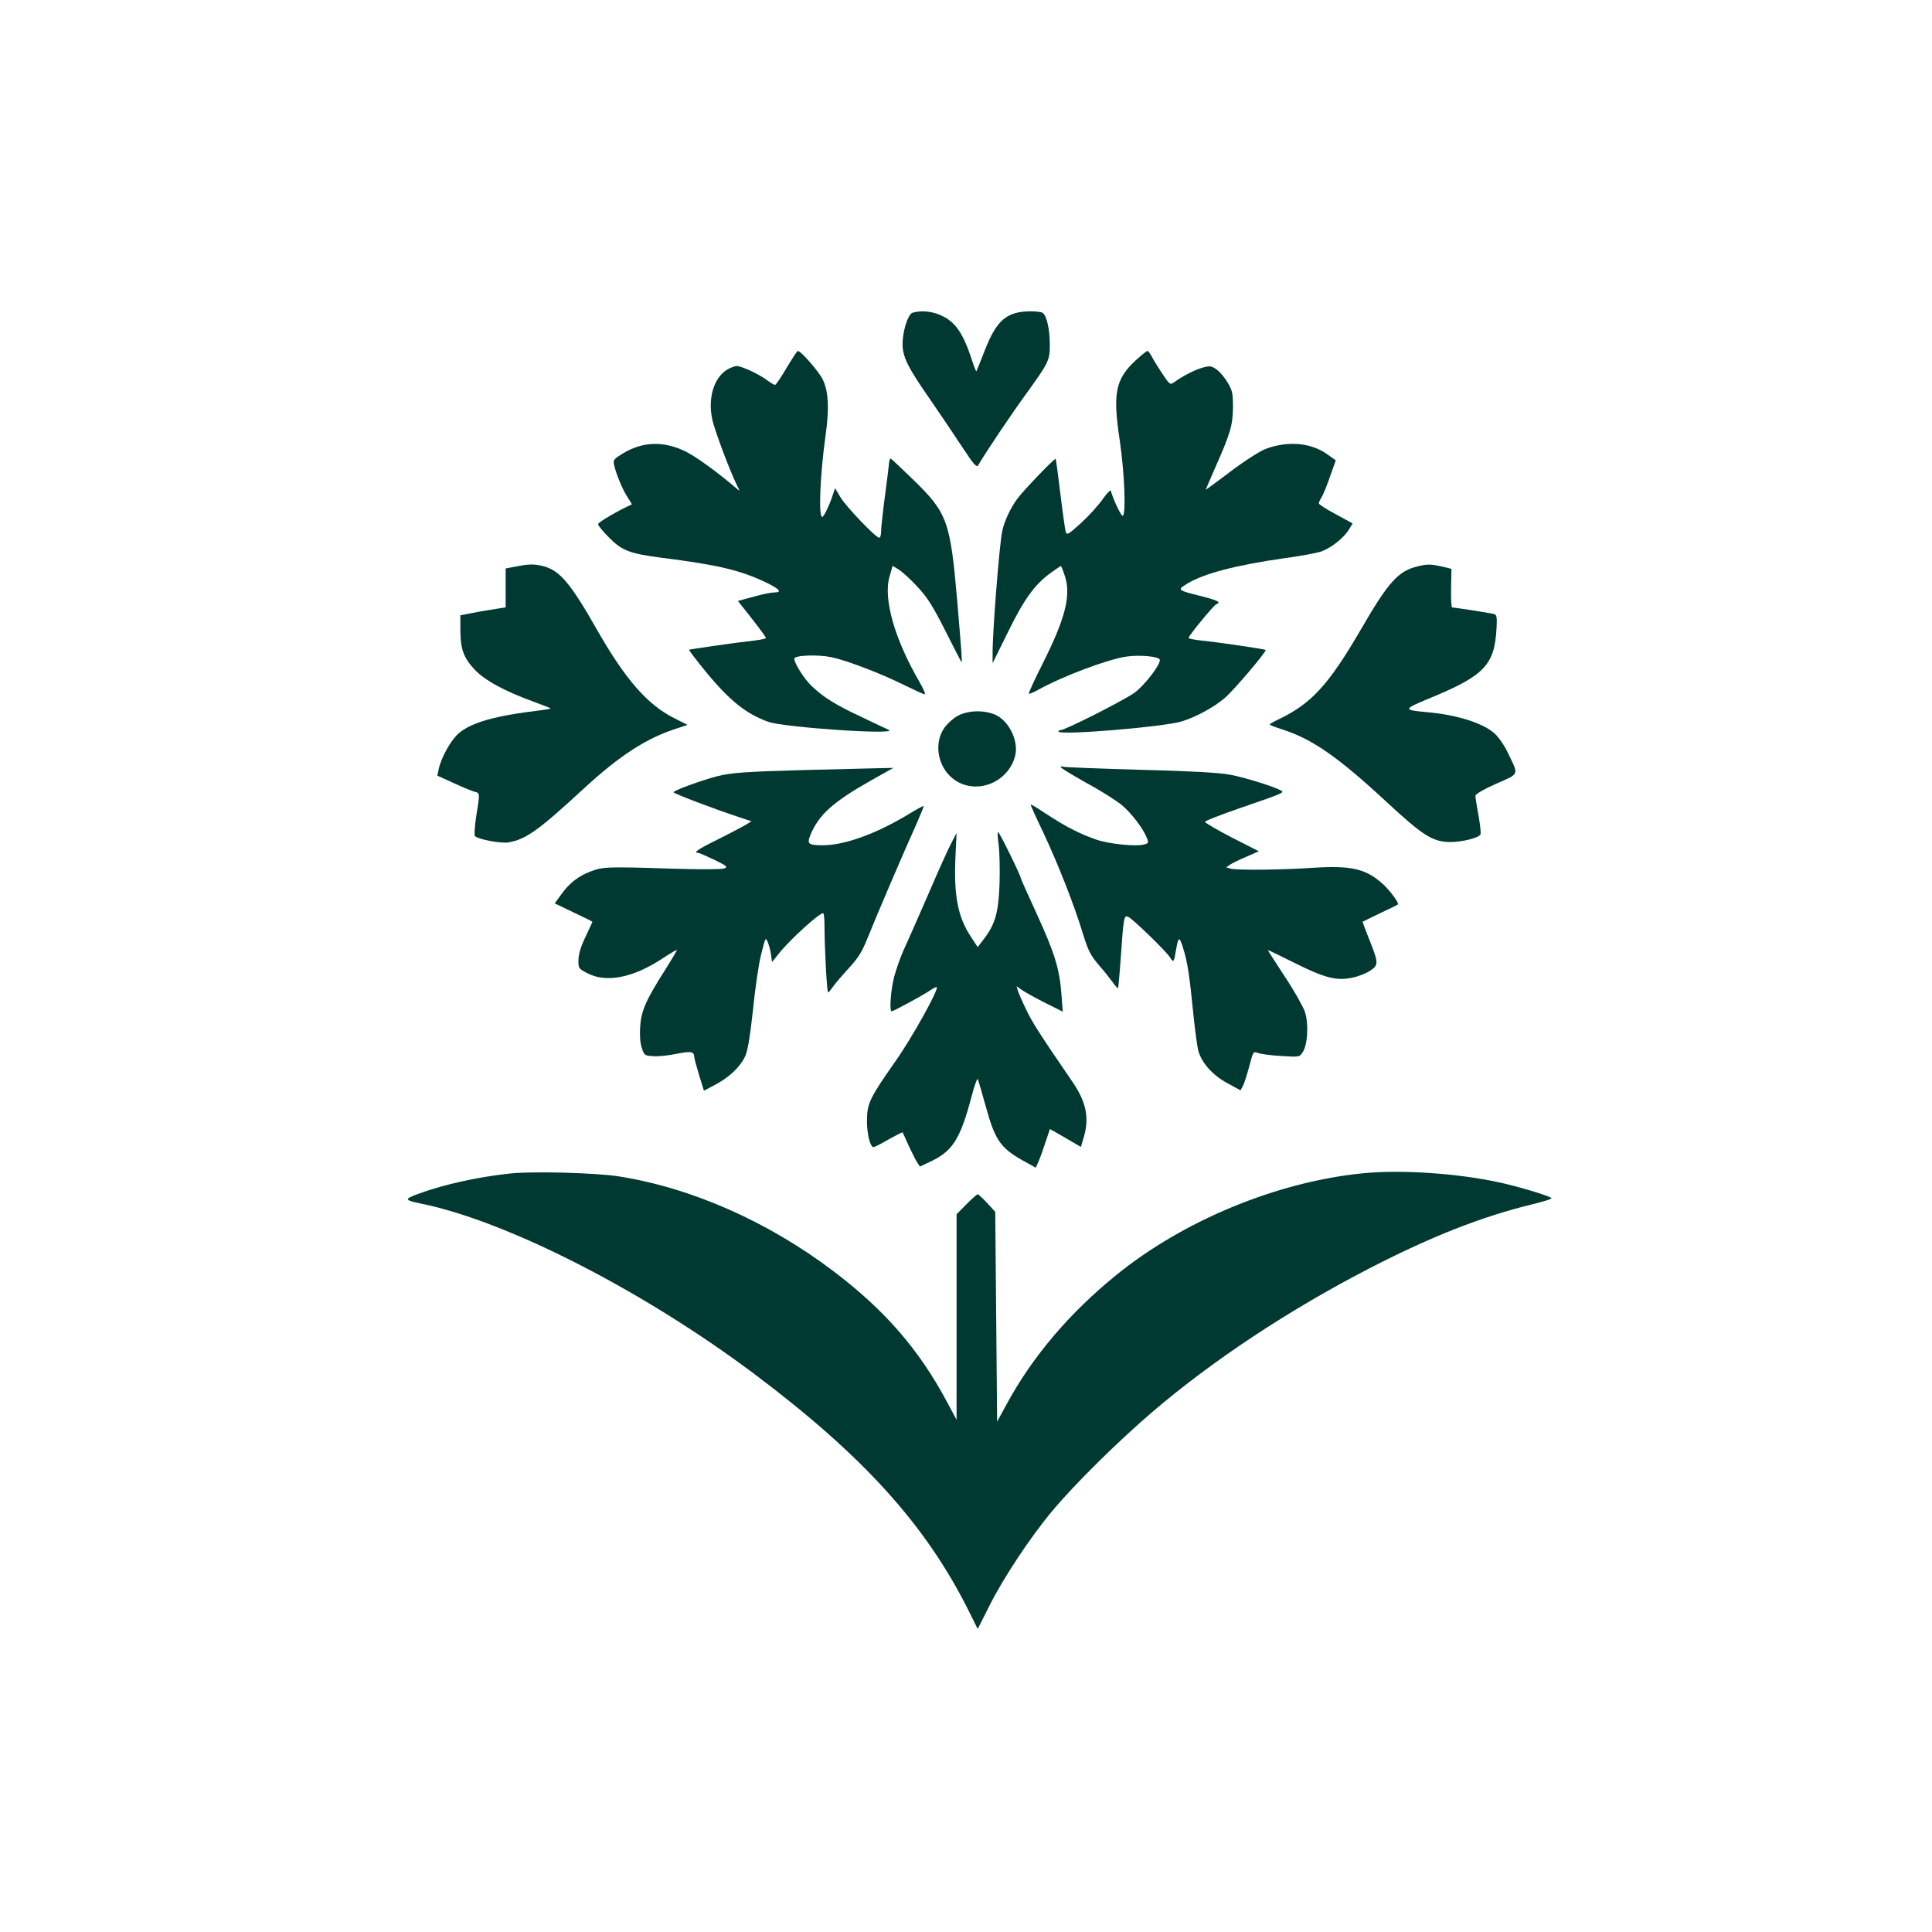 <?xml version="1.0" standalone="no"?>
<!DOCTYPE svg PUBLIC "-//W3C//DTD SVG 20010904//EN"
 "http://www.w3.org/TR/2001/REC-SVG-20010904/DTD/svg10.dtd">
<svg version="1.0" xmlns="http://www.w3.org/2000/svg"
 width="1024pt" height="1024pt" viewBox="0 0 1024 1024"
 preserveAspectRatio="xMidYMid meet">

<g transform="translate(0,1024) scale(0.1,-0.1)"
fill="#003932" stroke="none">
<path d="M4838 8583 c-30 -8 -63 -131 -52 -198 9 -56 39 -111 139 -255 48 -69
123 -181 168 -249 69 -105 83 -121 92 -106 40 68 176 271 252 375 124 172 128
180 127 270 0 75 -17 149 -38 162 -6 4 -33 8 -61 8 -128 0 -182 -45 -245 -206
-23 -60 -44 -110 -45 -112 -2 -2 -15 32 -29 76 -41 122 -81 181 -145 214 -51
27 -112 35 -163 21z"/>
<path d="M4169 8290 c-29 -49 -56 -90 -61 -90 -5 0 -24 11 -41 24 -41 31 -136
76 -162 76 -11 0 -34 -9 -51 -19 -70 -43 -103 -150 -79 -263 12 -58 96 -281
132 -352 15 -30 15 -31 -3 -15 -93 80 -211 166 -266 194 -118 59 -230 56 -336
-8 -46 -28 -53 -35 -48 -57 9 -47 47 -138 72 -175 14 -21 24 -38 22 -39 -68
-30 -178 -94 -178 -104 0 -8 26 -39 58 -71 69 -70 110 -85 277 -107 301 -38
418 -66 553 -130 76 -37 90 -54 45 -54 -16 0 -65 -10 -110 -23 l-82 -22 75
-95 c41 -52 74 -98 74 -101 0 -4 -28 -10 -62 -14 -93 -10 -342 -46 -346 -49
-1 -2 38 -54 88 -115 126 -154 215 -225 333 -267 85 -30 696 -71 637 -42 -14
6 -80 37 -146 69 -135 63 -198 102 -262 163 -39 37 -92 120 -92 145 0 18 122
23 196 8 85 -18 265 -87 393 -151 51 -25 97 -46 102 -46 6 0 -6 28 -26 63
-133 228 -195 444 -160 562 l16 56 30 -18 c17 -10 62 -50 99 -90 56 -60 81
-100 150 -235 45 -90 84 -165 86 -167 5 -5 1 44 -22 319 -37 428 -52 471 -233
647 -64 62 -118 113 -121 113 -3 0 -7 -12 -8 -26 -1 -14 -11 -94 -22 -176 -11
-83 -20 -166 -20 -184 0 -19 -4 -34 -10 -34 -18 0 -176 165 -205 214 l-29 49
-13 -39 c-18 -55 -47 -114 -55 -114 -21 0 -11 228 18 434 20 143 15 234 -16
296 -20 41 -115 150 -131 150 -4 0 -30 -40 -60 -90z"/>
<path d="M6017 8328 c-105 -99 -120 -173 -82 -423 25 -171 34 -388 16 -399 -7
-5 -52 88 -63 132 -2 8 -21 -12 -43 -43 -21 -31 -73 -88 -114 -126 -71 -64
-76 -67 -83 -46 -3 12 -16 103 -28 202 -12 99 -23 182 -25 183 -5 5 -171 -168
-202 -210 -37 -50 -69 -118 -81 -173 -15 -70 -52 -538 -51 -650 l0 -50 79 160
c86 176 141 253 224 315 30 22 57 40 59 40 2 0 12 -25 22 -56 32 -103 1 -224
-122 -468 -41 -81 -72 -150 -70 -153 3 -2 24 7 48 20 131 73 368 162 469 177
71 10 171 1 177 -16 7 -22 -77 -133 -133 -175 -53 -39 -369 -199 -393 -199 -6
0 -11 -3 -11 -7 0 -22 548 23 652 53 73 22 174 76 230 125 46 39 223 247 216
254 -4 5 -258 42 -340 50 -38 4 -68 10 -68 14 0 12 132 172 146 178 28 11 11
20 -78 43 -129 32 -129 33 -78 65 86 54 261 100 515 136 77 10 163 26 191 34
54 16 127 73 156 122 l17 29 -90 49 c-49 26 -89 52 -89 57 0 5 6 19 14 31 8
12 28 61 45 110 l31 87 -42 30 c-88 64 -210 75 -329 31 -31 -12 -110 -62 -187
-120 -72 -55 -132 -98 -132 -97 0 1 22 51 48 111 84 189 96 231 97 325 0 75
-3 90 -28 132 -15 26 -41 57 -58 69 -28 20 -36 21 -73 11 -39 -10 -104 -43
-153 -78 -21 -15 -23 -13 -61 43 -21 32 -47 73 -56 91 -9 17 -20 32 -24 32 -5
0 -34 -24 -65 -52z"/>
<path d="M2733 7237 l-53 -10 0 -103 0 -103 -37 -6 c-21 -4 -49 -8 -63 -10
-14 -2 -51 -9 -82 -15 l-58 -11 0 -70 c0 -107 15 -152 73 -215 54 -59 160
-117 320 -175 44 -16 82 -31 85 -33 2 -3 -23 -7 -55 -11 -237 -28 -365 -64
-432 -122 -41 -35 -94 -130 -106 -191 l-7 -33 86 -39 c47 -22 96 -42 110 -46
31 -7 30 -7 10 -131 -8 -53 -11 -100 -7 -104 18 -18 135 -40 176 -34 95 16
159 62 404 288 189 174 333 267 493 317 l54 18 -71 36 c-141 71 -258 204 -408
467 -145 255 -200 318 -292 340 -45 10 -71 10 -140 -4z"/>
<path d="M7517 7239 c-106 -25 -157 -81 -305 -337 -171 -293 -262 -393 -440
-477 -23 -11 -42 -22 -42 -25 0 -3 28 -14 63 -25 163 -52 298 -146 562 -391
187 -173 238 -205 328 -207 63 -1 157 22 164 41 3 7 -2 53 -11 101 -9 49 -16
95 -16 103 0 9 43 34 110 64 125 55 120 43 64 160 -19 41 -50 86 -72 106 -62
56 -201 100 -365 114 -121 11 -120 15 20 73 291 120 345 176 355 373 3 55 1
69 -12 73 -15 5 -207 35 -223 35 -5 0 -7 46 -6 103 l2 102 -49 12 c-59 13 -77
14 -127 2z"/>
<path d="M5080 6448 c-26 -14 -57 -41 -75 -66 -60 -87 -32 -218 58 -278 116
-77 280 -11 317 128 21 77 -30 185 -103 219 -59 26 -141 25 -197 -3z"/>
<path d="M5624 6172 c3 -5 63 -42 133 -81 71 -38 153 -90 184 -114 53 -43 118
-127 139 -181 8 -23 7 -26 -16 -32 -46 -12 -187 3 -254 26 -86 30 -157 66
-260 133 -46 31 -86 55 -87 53 -2 -2 28 -68 66 -147 77 -164 164 -383 211
-539 28 -90 40 -113 84 -165 29 -33 62 -75 75 -93 13 -18 25 -32 27 -30 1 2 8
73 14 158 15 219 17 232 41 220 29 -16 200 -182 220 -214 19 -31 21 -29 34 49
11 62 17 62 36 -1 23 -72 34 -146 54 -349 9 -88 21 -176 27 -197 19 -64 77
-128 153 -169 l70 -38 12 22 c7 12 22 59 34 104 21 81 22 81 47 72 15 -6 70
-13 123 -16 97 -6 97 -6 114 21 26 39 32 151 11 214 -10 28 -57 112 -107 187
-49 75 -89 137 -89 139 0 2 62 -28 138 -66 161 -81 226 -98 309 -80 31 6 74
23 95 37 46 31 46 39 -8 174 -19 47 -33 85 -31 86 1 1 43 21 92 45 50 23 92
44 94 46 8 7 -42 74 -79 108 -91 82 -168 100 -378 86 -167 -11 -396 -13 -430
-4 l-23 7 22 15 c12 8 51 27 87 42 l64 28 -143 73 c-79 41 -143 78 -142 83 1
6 82 37 180 71 235 81 242 84 223 95 -40 22 -198 71 -272 84 -56 11 -211 19
-473 26 -214 6 -398 13 -409 16 -11 4 -16 2 -12 -4z"/>
<path d="M4275 6159 c-324 -9 -398 -14 -477 -34 -83 -22 -228 -75 -228 -84 0
-7 205 -85 344 -131 l69 -23 -38 -23 c-21 -12 -86 -46 -146 -76 -98 -48 -127
-68 -99 -68 5 0 44 -17 86 -37 69 -34 73 -38 52 -46 -13 -5 -127 -6 -278 -1
-341 11 -366 10 -430 -15 -66 -25 -113 -62 -157 -124 l-33 -45 100 -48 c55
-26 100 -48 100 -50 0 -1 -17 -37 -37 -80 -25 -52 -37 -92 -37 -123 -1 -43 0
-45 49 -70 99 -51 239 -24 395 78 41 27 76 48 78 46 1 -1 -27 -49 -63 -106
-103 -162 -127 -218 -132 -302 -3 -45 0 -87 9 -112 13 -39 15 -40 61 -43 27
-2 83 4 125 13 76 15 91 12 92 -19 0 -6 11 -47 25 -93 l26 -84 62 33 c75 40
133 96 158 153 13 30 25 105 40 243 11 110 30 242 43 293 23 92 24 93 36 64 7
-16 14 -47 17 -67 l5 -37 38 47 c58 73 211 212 233 212 4 0 7 -30 7 -67 0
-117 13 -353 19 -353 3 0 16 15 28 33 12 17 50 61 83 97 48 52 68 83 97 155
48 120 200 475 257 600 24 55 43 101 42 103 -2 2 -37 -17 -78 -42 -173 -105
-341 -166 -457 -166 -78 0 -85 7 -65 56 44 106 120 174 318 286 l121 68 -95
-2 c-52 -1 -216 -5 -365 -9z"/>
<path d="M5293 5763 c5 -38 7 -129 5 -203 -5 -154 -23 -218 -81 -294 l-35 -46
-36 55 c-69 104 -91 217 -82 420 l6 130 -26 -50 c-15 -27 -71 -151 -124 -275
-54 -124 -112 -256 -130 -294 -17 -38 -40 -103 -51 -144 -18 -72 -26 -182 -13
-182 10 0 174 89 207 113 16 10 30 17 32 15 12 -11 -132 -270 -219 -393 -138
-197 -150 -223 -151 -315 0 -70 17 -140 35 -140 5 0 41 18 80 41 40 22 73 39
74 37 1 -2 16 -33 32 -70 17 -36 37 -76 45 -89 l15 -22 44 21 c128 57 168 119
230 352 15 58 30 98 33 90 3 -8 22 -73 42 -145 51 -185 79 -223 218 -298 l47
-26 16 37 c9 20 25 66 37 103 l22 65 82 -47 82 -48 16 54 c29 100 12 184 -58
287 -181 264 -218 323 -249 389 -20 41 -39 85 -43 98 l-7 24 28 -20 c16 -11
71 -42 123 -68 l94 -47 -7 91 c-10 136 -36 219 -130 425 -47 102 -86 189 -86
193 0 13 -113 243 -120 243 -4 0 -2 -30 3 -67z"/>
<path d="M2702 4020 c-169 -18 -351 -58 -486 -108 -76 -28 -74 -33 19 -52 456
-94 1174 -461 1760 -900 577 -433 908 -798 1136 -1251 l51 -103 60 119 c73
147 217 365 334 505 118 142 347 368 529 524 321 275 729 545 1160 767 325
167 590 271 853 335 62 15 110 30 105 34 -12 12 -166 58 -267 81 -224 50 -530
71 -736 50 -454 -46 -948 -250 -1305 -540 -247 -201 -443 -431 -581 -686 l-49
-90 -5 556 -5 556 -43 47 c-23 25 -46 46 -50 46 -4 0 -31 -24 -60 -53 l-52
-53 0 -544 0 -545 -51 95 c-149 279 -332 489 -605 695 -345 261 -751 440
-1135 500 -122 19 -456 28 -577 15z"/>
</g>
</svg>
